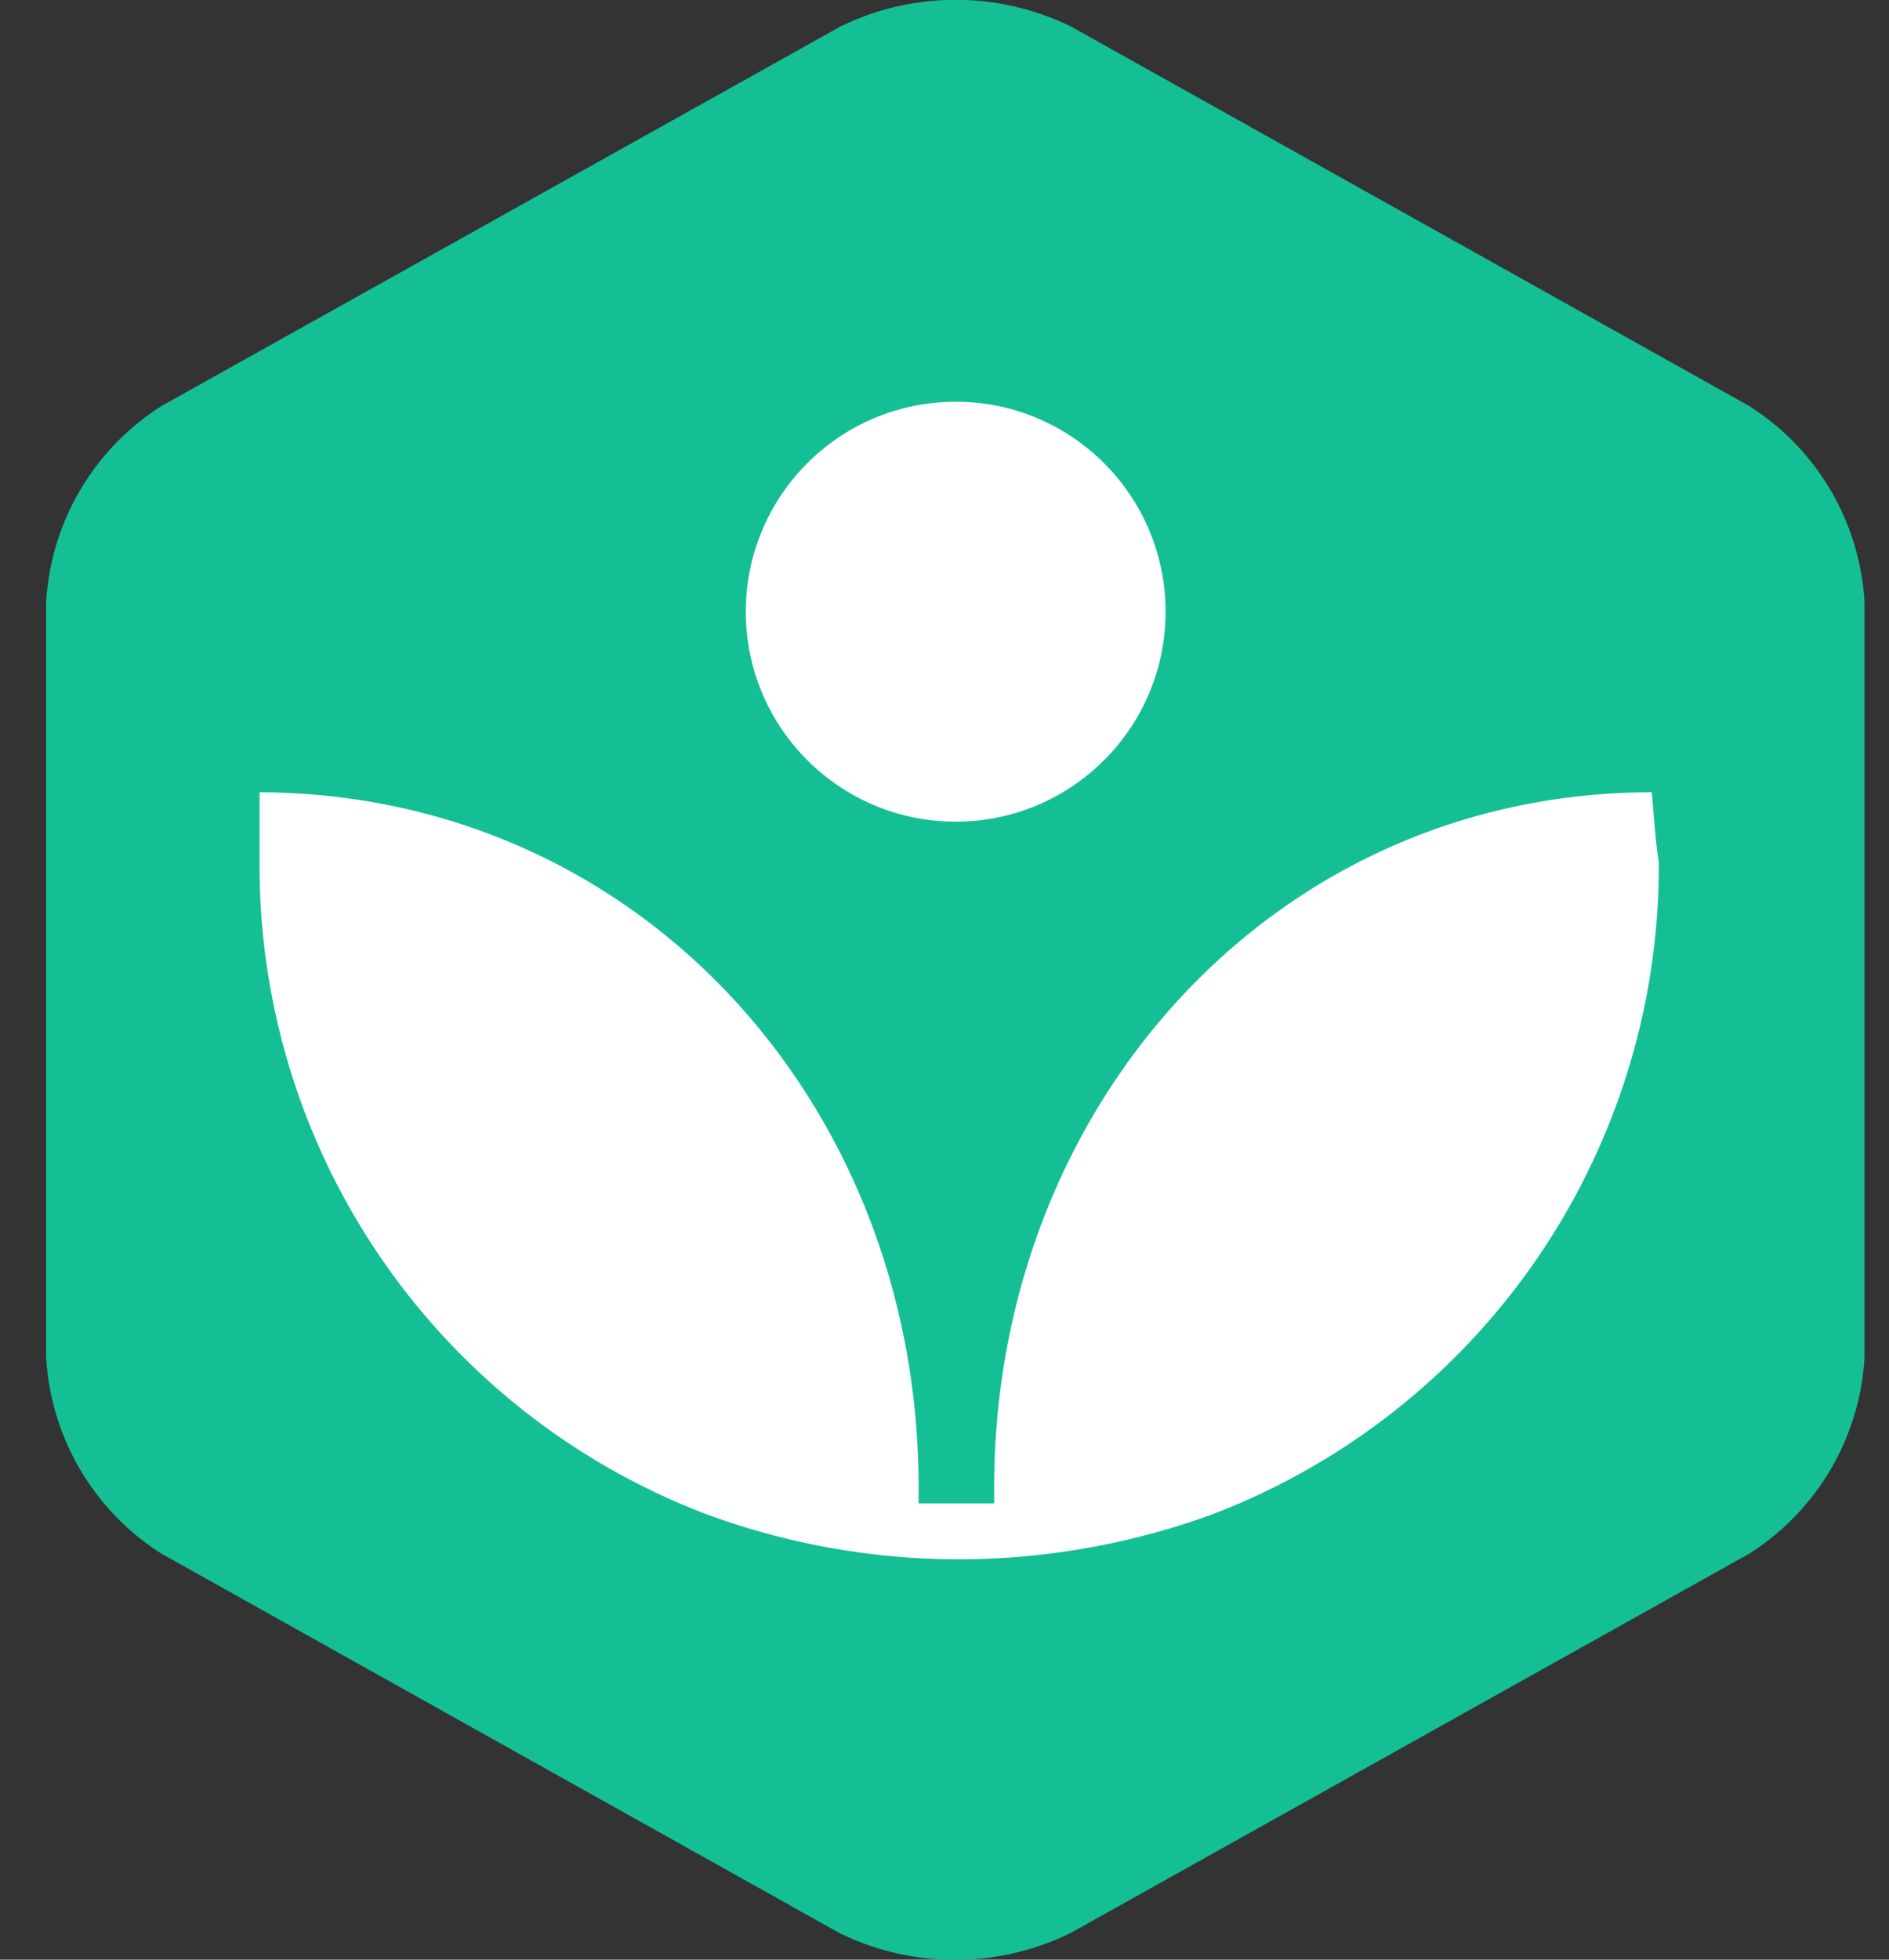 <svg viewBox="0 0 27 28" xmlns="http://www.w3.org/2000/svg" width="27" height="28">
  <rect x="0" y="0" width="27" height="28" fill="#333333" stroke="none"/>
  <path d="m2.31 5.8a3.56 3.56 0 0 0 -1.65 2.8v10.8a3.56 3.56 0 0 0 1.65 2.8l9.69 5.42a3.75 3.75 0 0 0 3.3 0l9.7-5.42a3.56 3.56 0 0 0 1.65-2.8v-10.8a3.56 3.56 0 0 0 -1.65-2.8l-9.69-5.42a3.75 3.75 0 0 0 -3.3 0z" fill="#14bf96"/>
  <path d="m23.61 11.32c-5.38 0-9.4 4.46-9.4 9.93v.23h-1.08v-.23c0-5.47-4-9.91-9.42-9.93v1a9.91 9.91 0 0 0 6.4 9.32 10.47 10.47 0 0 0 3.59.64 10.64 10.64 0 0 0 3.62-.64 9.92 9.92 0 0 0 6.39-9.32c-.05-.32-.07-.66-.1-1z" fill="#fff"/>
  <circle cx="13.66" cy="8.74" fill="#fff" r="3"/>
</svg>